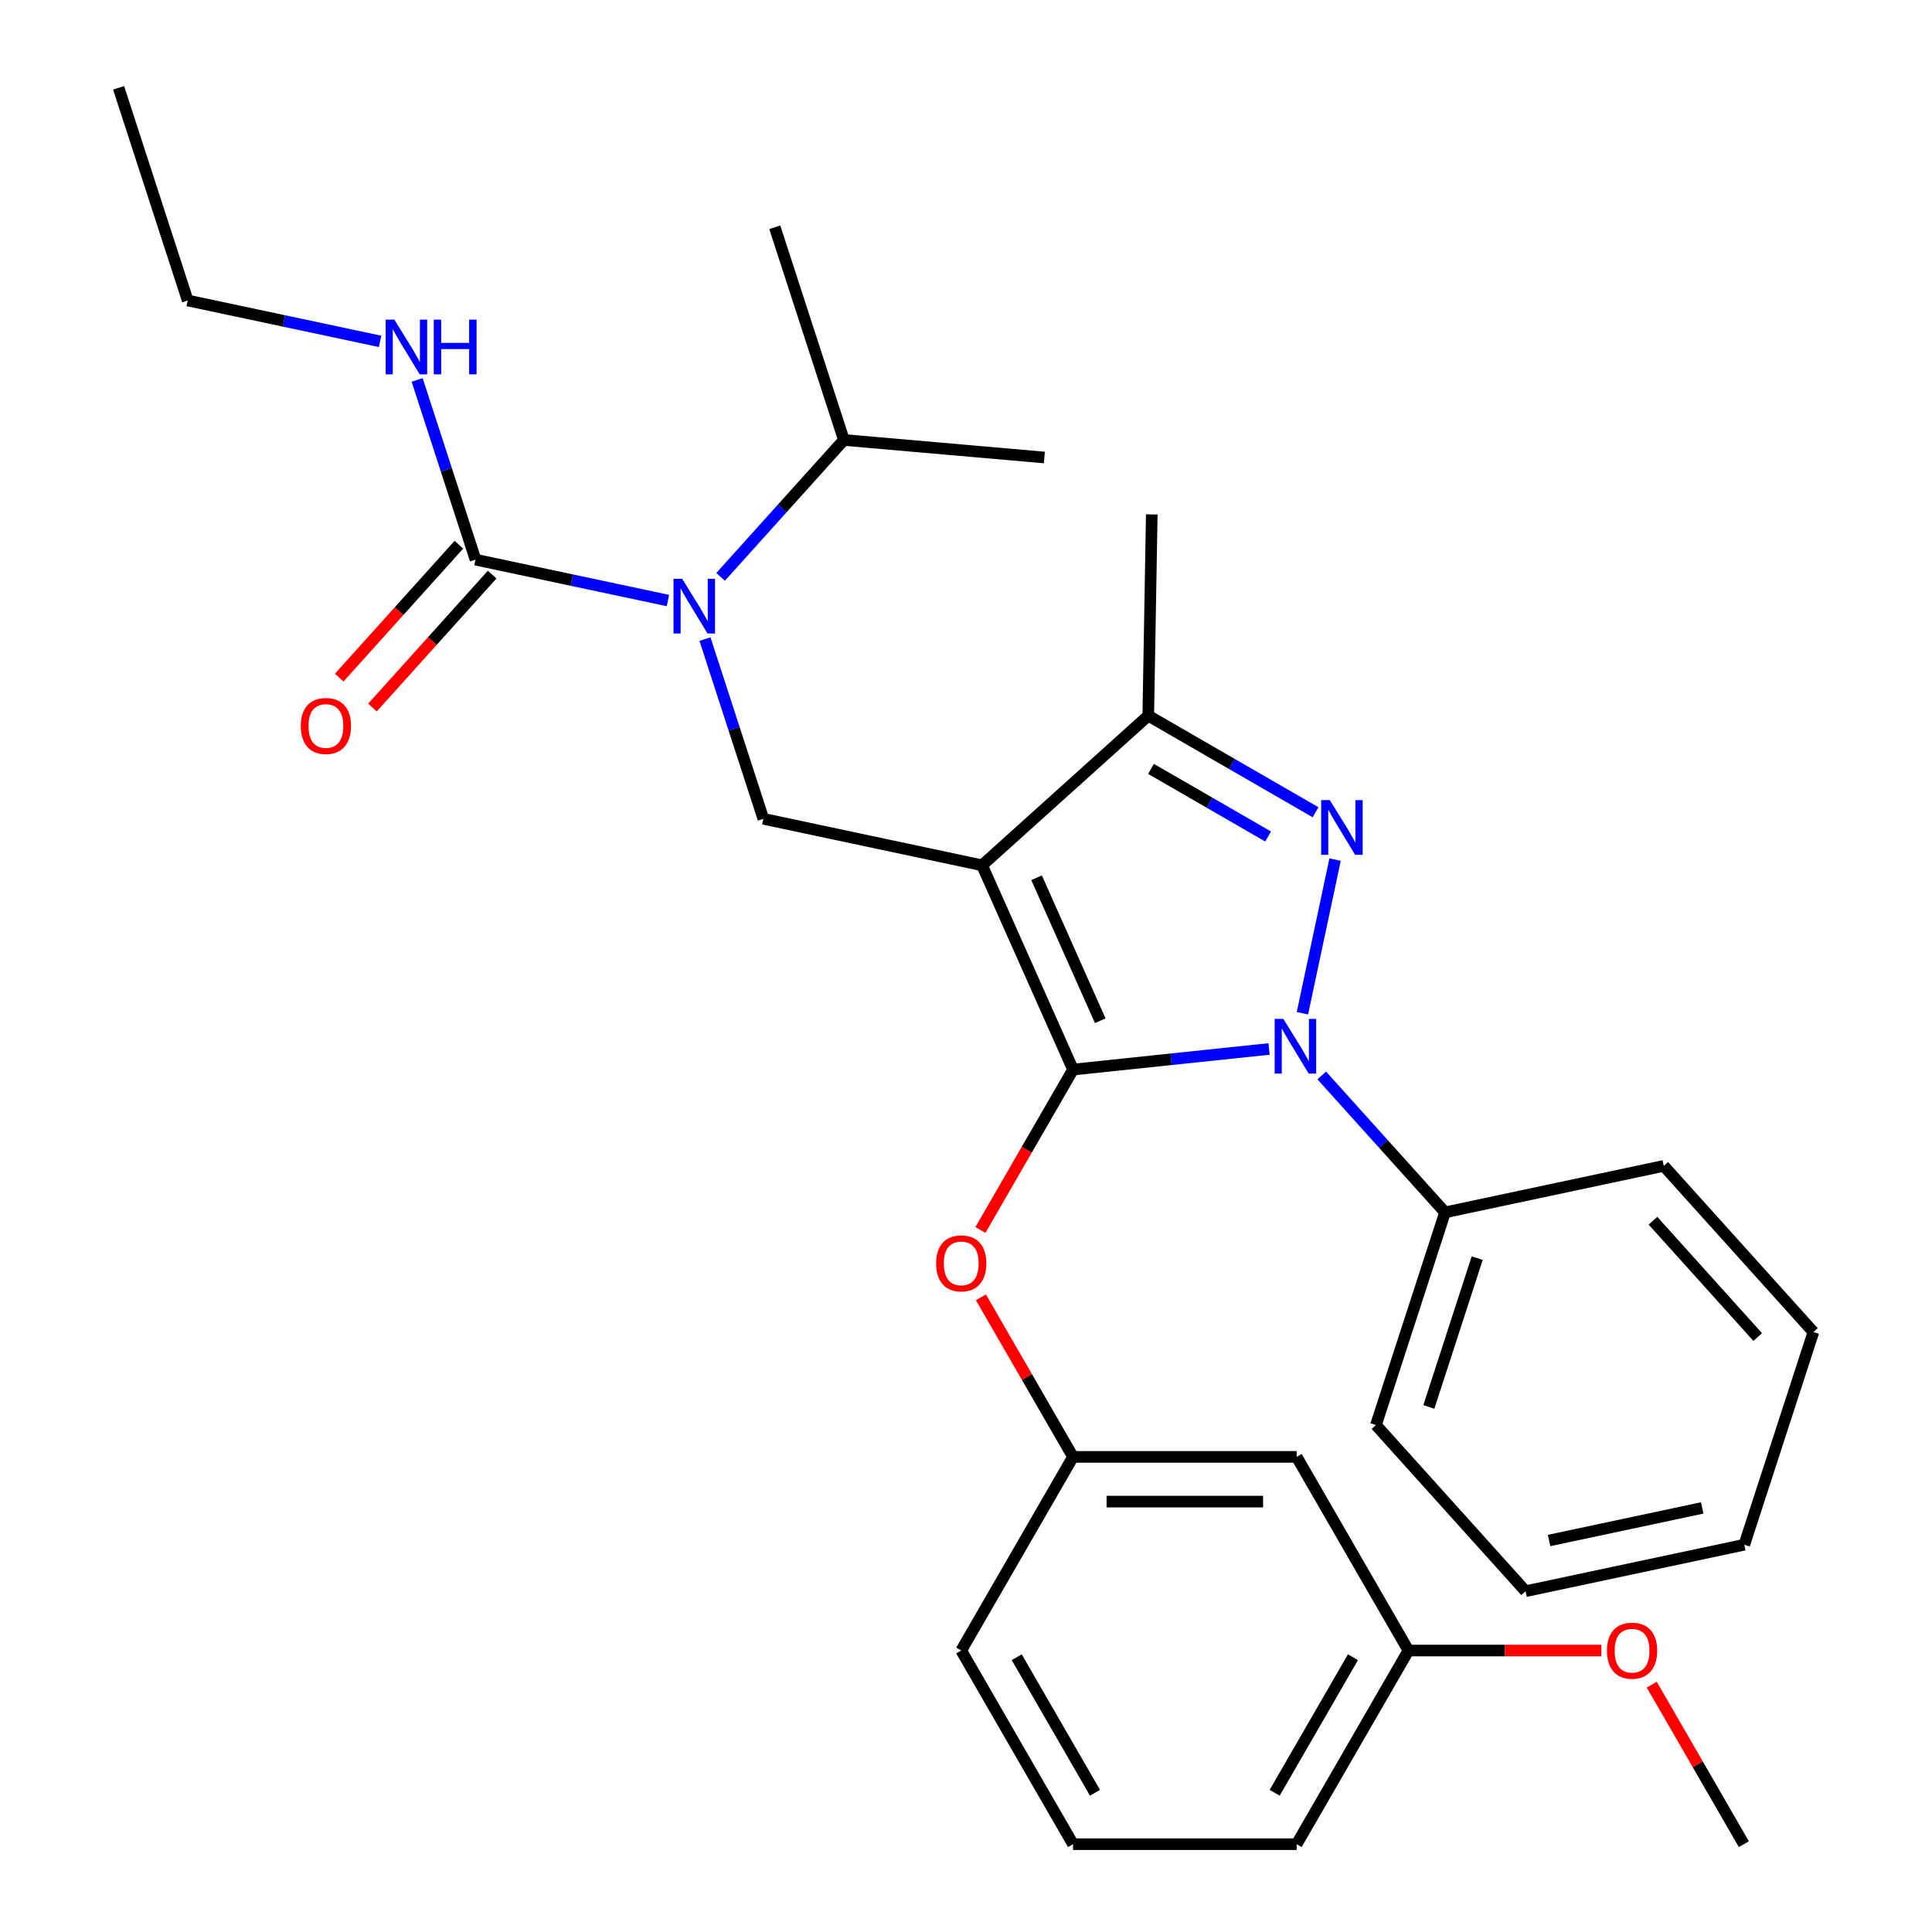 <?xml version='1.0' encoding='iso-8859-1'?>
<svg version='1.1' baseProfile='full'
              xmlns='http://www.w3.org/2000/svg'
                      xmlns:rdkit='http://www.rdkit.org/xml'
                      xmlns:xlink='http://www.w3.org/1999/xlink'
                  xml:space='preserve'
width='1000px' height='1000px' viewBox='0 0 1000 1000'>
<!-- END OF HEADER -->
<rect style='opacity:1.0;fill:#FFFFFF;stroke:none' width='1000' height='1000' x='0' y='0'> </rect>
<path class='bond-0' d='M 97.157,155.53 L 61.392,45.455' style='fill:none;fill-rule:evenodd;stroke:#000000;stroke-width:6px;stroke-linecap:butt;stroke-linejoin:miter;stroke-opacity:1' />
<path class='bond-1' d='M 97.157,155.53 L 146.946,166.113' style='fill:none;fill-rule:evenodd;stroke:#000000;stroke-width:6px;stroke-linecap:butt;stroke-linejoin:miter;stroke-opacity:1' />
<path class='bond-1' d='M 146.946,166.113 L 196.735,176.696' style='fill:none;fill-rule:evenodd;stroke:#0000FF;stroke-width:6px;stroke-linecap:butt;stroke-linejoin:miter;stroke-opacity:1' />
<path class='bond-2' d='M 364.887,330.788 L 379.999,377.299' style='fill:none;fill-rule:evenodd;stroke:#0000FF;stroke-width:6px;stroke-linecap:butt;stroke-linejoin:miter;stroke-opacity:1' />
<path class='bond-2' d='M 379.999,377.299 L 395.112,423.81' style='fill:none;fill-rule:evenodd;stroke:#000000;stroke-width:6px;stroke-linecap:butt;stroke-linejoin:miter;stroke-opacity:1' />
<path class='bond-3' d='M 345.713,310.836 L 295.924,300.253' style='fill:none;fill-rule:evenodd;stroke:#0000FF;stroke-width:6px;stroke-linecap:butt;stroke-linejoin:miter;stroke-opacity:1' />
<path class='bond-3' d='M 295.924,300.253 L 246.135,289.67' style='fill:none;fill-rule:evenodd;stroke:#000000;stroke-width:6px;stroke-linecap:butt;stroke-linejoin:miter;stroke-opacity:1' />
<path class='bond-4' d='M 372.98,298.592 L 404.886,263.157' style='fill:none;fill-rule:evenodd;stroke:#0000FF;stroke-width:6px;stroke-linecap:butt;stroke-linejoin:miter;stroke-opacity:1' />
<path class='bond-4' d='M 404.886,263.157 L 436.792,227.722' style='fill:none;fill-rule:evenodd;stroke:#000000;stroke-width:6px;stroke-linecap:butt;stroke-linejoin:miter;stroke-opacity:1' />
<path class='bond-5' d='M 246.135,289.67 L 231.022,243.159' style='fill:none;fill-rule:evenodd;stroke:#000000;stroke-width:6px;stroke-linecap:butt;stroke-linejoin:miter;stroke-opacity:1' />
<path class='bond-5' d='M 231.022,243.159 L 215.91,196.648' style='fill:none;fill-rule:evenodd;stroke:#0000FF;stroke-width:6px;stroke-linecap:butt;stroke-linejoin:miter;stroke-opacity:1' />
<path class='bond-6' d='M 237.533,281.926 L 206.56,316.325' style='fill:none;fill-rule:evenodd;stroke:#000000;stroke-width:6px;stroke-linecap:butt;stroke-linejoin:miter;stroke-opacity:1' />
<path class='bond-6' d='M 206.56,316.325 L 175.587,350.724' style='fill:none;fill-rule:evenodd;stroke:#FF0000;stroke-width:6px;stroke-linecap:butt;stroke-linejoin:miter;stroke-opacity:1' />
<path class='bond-6' d='M 254.736,297.415 L 223.763,331.814' style='fill:none;fill-rule:evenodd;stroke:#000000;stroke-width:6px;stroke-linecap:butt;stroke-linejoin:miter;stroke-opacity:1' />
<path class='bond-6' d='M 223.763,331.814 L 192.789,366.213' style='fill:none;fill-rule:evenodd;stroke:#FF0000;stroke-width:6px;stroke-linecap:butt;stroke-linejoin:miter;stroke-opacity:1' />
<path class='bond-7' d='M 395.112,423.81 L 508.323,447.874' style='fill:none;fill-rule:evenodd;stroke:#000000;stroke-width:6px;stroke-linecap:butt;stroke-linejoin:miter;stroke-opacity:1' />
<path class='bond-8' d='M 656.872,542.943 L 606.136,548.275' style='fill:none;fill-rule:evenodd;stroke:#0000FF;stroke-width:6px;stroke-linecap:butt;stroke-linejoin:miter;stroke-opacity:1' />
<path class='bond-8' d='M 606.136,548.275 L 555.399,553.608' style='fill:none;fill-rule:evenodd;stroke:#000000;stroke-width:6px;stroke-linecap:butt;stroke-linejoin:miter;stroke-opacity:1' />
<path class='bond-9' d='M 674.131,524.456 L 691.037,444.916' style='fill:none;fill-rule:evenodd;stroke:#0000FF;stroke-width:6px;stroke-linecap:butt;stroke-linejoin:miter;stroke-opacity:1' />
<path class='bond-10' d='M 684.139,556.651 L 716.045,592.087' style='fill:none;fill-rule:evenodd;stroke:#0000FF;stroke-width:6px;stroke-linecap:butt;stroke-linejoin:miter;stroke-opacity:1' />
<path class='bond-10' d='M 716.045,592.087 L 747.951,627.522' style='fill:none;fill-rule:evenodd;stroke:#000000;stroke-width:6px;stroke-linecap:butt;stroke-linejoin:miter;stroke-opacity:1' />
<path class='bond-11' d='M 555.399,553.608 L 531.433,595.118' style='fill:none;fill-rule:evenodd;stroke:#000000;stroke-width:6px;stroke-linecap:butt;stroke-linejoin:miter;stroke-opacity:1' />
<path class='bond-11' d='M 531.433,595.118 L 507.467,636.629' style='fill:none;fill-rule:evenodd;stroke:#FF0000;stroke-width:6px;stroke-linecap:butt;stroke-linejoin:miter;stroke-opacity:1' />
<path class='bond-12' d='M 555.399,553.608 L 508.323,447.874' style='fill:none;fill-rule:evenodd;stroke:#000000;stroke-width:6px;stroke-linecap:butt;stroke-linejoin:miter;stroke-opacity:1' />
<path class='bond-12' d='M 569.485,528.333 L 536.532,454.319' style='fill:none;fill-rule:evenodd;stroke:#000000;stroke-width:6px;stroke-linecap:butt;stroke-linejoin:miter;stroke-opacity:1' />
<path class='bond-13' d='M 508.323,447.874 L 594.335,370.428' style='fill:none;fill-rule:evenodd;stroke:#000000;stroke-width:6px;stroke-linecap:butt;stroke-linejoin:miter;stroke-opacity:1' />
<path class='bond-14' d='M 594.335,370.428 L 596.156,266.277' style='fill:none;fill-rule:evenodd;stroke:#000000;stroke-width:6px;stroke-linecap:butt;stroke-linejoin:miter;stroke-opacity:1' />
<path class='bond-15' d='M 594.335,370.428 L 637.636,395.428' style='fill:none;fill-rule:evenodd;stroke:#000000;stroke-width:6px;stroke-linecap:butt;stroke-linejoin:miter;stroke-opacity:1' />
<path class='bond-15' d='M 637.636,395.428 L 680.936,420.427' style='fill:none;fill-rule:evenodd;stroke:#0000FF;stroke-width:6px;stroke-linecap:butt;stroke-linejoin:miter;stroke-opacity:1' />
<path class='bond-15' d='M 595.751,397.975 L 626.062,415.475' style='fill:none;fill-rule:evenodd;stroke:#000000;stroke-width:6px;stroke-linecap:butt;stroke-linejoin:miter;stroke-opacity:1' />
<path class='bond-15' d='M 626.062,415.475 L 656.372,432.974' style='fill:none;fill-rule:evenodd;stroke:#0000FF;stroke-width:6px;stroke-linecap:butt;stroke-linejoin:miter;stroke-opacity:1' />
<path class='bond-16' d='M 436.792,227.722 L 401.026,117.646' style='fill:none;fill-rule:evenodd;stroke:#000000;stroke-width:6px;stroke-linecap:butt;stroke-linejoin:miter;stroke-opacity:1' />
<path class='bond-17' d='M 436.792,227.722 L 540.562,236.798' style='fill:none;fill-rule:evenodd;stroke:#000000;stroke-width:6px;stroke-linecap:butt;stroke-linejoin:miter;stroke-opacity:1' />
<path class='bond-18' d='M 507.721,671.496 L 531.56,712.786' style='fill:none;fill-rule:evenodd;stroke:#FF0000;stroke-width:6px;stroke-linecap:butt;stroke-linejoin:miter;stroke-opacity:1' />
<path class='bond-18' d='M 531.56,712.786 L 555.399,754.077' style='fill:none;fill-rule:evenodd;stroke:#000000;stroke-width:6px;stroke-linecap:butt;stroke-linejoin:miter;stroke-opacity:1' />
<path class='bond-19' d='M 729.01,854.311 L 671.14,954.545' style='fill:none;fill-rule:evenodd;stroke:#000000;stroke-width:6px;stroke-linecap:butt;stroke-linejoin:miter;stroke-opacity:1' />
<path class='bond-19' d='M 700.283,857.772 L 659.774,927.936' style='fill:none;fill-rule:evenodd;stroke:#000000;stroke-width:6px;stroke-linecap:butt;stroke-linejoin:miter;stroke-opacity:1' />
<path class='bond-20' d='M 729.01,854.311 L 671.14,754.077' style='fill:none;fill-rule:evenodd;stroke:#000000;stroke-width:6px;stroke-linecap:butt;stroke-linejoin:miter;stroke-opacity:1' />
<path class='bond-21' d='M 729.01,854.311 L 778.934,854.311' style='fill:none;fill-rule:evenodd;stroke:#000000;stroke-width:6px;stroke-linecap:butt;stroke-linejoin:miter;stroke-opacity:1' />
<path class='bond-21' d='M 778.934,854.311 L 828.857,854.311' style='fill:none;fill-rule:evenodd;stroke:#FF0000;stroke-width:6px;stroke-linecap:butt;stroke-linejoin:miter;stroke-opacity:1' />
<path class='bond-22' d='M 671.14,954.545 L 555.399,954.545' style='fill:none;fill-rule:evenodd;stroke:#000000;stroke-width:6px;stroke-linecap:butt;stroke-linejoin:miter;stroke-opacity:1' />
<path class='bond-23' d='M 555.399,954.545 L 497.529,854.311' style='fill:none;fill-rule:evenodd;stroke:#000000;stroke-width:6px;stroke-linecap:butt;stroke-linejoin:miter;stroke-opacity:1' />
<path class='bond-23' d='M 566.766,927.936 L 526.256,857.772' style='fill:none;fill-rule:evenodd;stroke:#000000;stroke-width:6px;stroke-linecap:butt;stroke-linejoin:miter;stroke-opacity:1' />
<path class='bond-24' d='M 747.951,627.522 L 712.186,737.598' style='fill:none;fill-rule:evenodd;stroke:#000000;stroke-width:6px;stroke-linecap:butt;stroke-linejoin:miter;stroke-opacity:1' />
<path class='bond-24' d='M 764.602,651.187 L 739.566,728.24' style='fill:none;fill-rule:evenodd;stroke:#000000;stroke-width:6px;stroke-linecap:butt;stroke-linejoin:miter;stroke-opacity:1' />
<path class='bond-25' d='M 747.951,627.522 L 861.163,603.458' style='fill:none;fill-rule:evenodd;stroke:#000000;stroke-width:6px;stroke-linecap:butt;stroke-linejoin:miter;stroke-opacity:1' />
<path class='bond-26' d='M 712.186,737.598 L 789.631,823.61' style='fill:none;fill-rule:evenodd;stroke:#000000;stroke-width:6px;stroke-linecap:butt;stroke-linejoin:miter;stroke-opacity:1' />
<path class='bond-27' d='M 789.631,823.61 L 902.843,799.546' style='fill:none;fill-rule:evenodd;stroke:#000000;stroke-width:6px;stroke-linecap:butt;stroke-linejoin:miter;stroke-opacity:1' />
<path class='bond-27' d='M 801.8,797.358 L 881.048,780.513' style='fill:none;fill-rule:evenodd;stroke:#000000;stroke-width:6px;stroke-linecap:butt;stroke-linejoin:miter;stroke-opacity:1' />
<path class='bond-28' d='M 902.843,799.546 L 938.609,689.47' style='fill:none;fill-rule:evenodd;stroke:#000000;stroke-width:6px;stroke-linecap:butt;stroke-linejoin:miter;stroke-opacity:1' />
<path class='bond-29' d='M 938.609,689.47 L 861.163,603.458' style='fill:none;fill-rule:evenodd;stroke:#000000;stroke-width:6px;stroke-linecap:butt;stroke-linejoin:miter;stroke-opacity:1' />
<path class='bond-29' d='M 909.789,692.058 L 855.577,631.849' style='fill:none;fill-rule:evenodd;stroke:#000000;stroke-width:6px;stroke-linecap:butt;stroke-linejoin:miter;stroke-opacity:1' />
<path class='bond-30' d='M 497.529,854.311 L 555.399,754.077' style='fill:none;fill-rule:evenodd;stroke:#000000;stroke-width:6px;stroke-linecap:butt;stroke-linejoin:miter;stroke-opacity:1' />
<path class='bond-31' d='M 555.399,754.077 L 671.14,754.077' style='fill:none;fill-rule:evenodd;stroke:#000000;stroke-width:6px;stroke-linecap:butt;stroke-linejoin:miter;stroke-opacity:1' />
<path class='bond-31' d='M 572.76,777.225 L 653.779,777.225' style='fill:none;fill-rule:evenodd;stroke:#000000;stroke-width:6px;stroke-linecap:butt;stroke-linejoin:miter;stroke-opacity:1' />
<path class='bond-32' d='M 854.943,871.965 L 878.782,913.255' style='fill:none;fill-rule:evenodd;stroke:#FF0000;stroke-width:6px;stroke-linecap:butt;stroke-linejoin:miter;stroke-opacity:1' />
<path class='bond-32' d='M 878.782,913.255 L 902.621,954.545' style='fill:none;fill-rule:evenodd;stroke:#000000;stroke-width:6px;stroke-linecap:butt;stroke-linejoin:miter;stroke-opacity:1' />
<path  class='atom-1' d='M 353.086 299.574
L 362.366 314.574
Q 363.286 316.054, 364.766 318.734
Q 366.246 321.414, 366.326 321.574
L 366.326 299.574
L 370.086 299.574
L 370.086 327.894
L 366.206 327.894
L 356.246 311.494
Q 355.086 309.574, 353.846 307.374
Q 352.646 305.174, 352.286 304.494
L 352.286 327.894
L 348.606 327.894
L 348.606 299.574
L 353.086 299.574
' fill='#0000FF'/>
<path  class='atom-3' d='M 204.109 165.434
L 213.389 180.434
Q 214.309 181.914, 215.789 184.594
Q 217.269 187.274, 217.349 187.434
L 217.349 165.434
L 221.109 165.434
L 221.109 193.754
L 217.229 193.754
L 207.269 177.354
Q 206.109 175.434, 204.869 173.234
Q 203.669 171.034, 203.309 170.354
L 203.309 193.754
L 199.629 193.754
L 199.629 165.434
L 204.109 165.434
' fill='#0000FF'/>
<path  class='atom-3' d='M 224.509 165.434
L 228.349 165.434
L 228.349 177.474
L 242.829 177.474
L 242.829 165.434
L 246.669 165.434
L 246.669 193.754
L 242.829 193.754
L 242.829 180.674
L 228.349 180.674
L 228.349 193.754
L 224.509 193.754
L 224.509 165.434
' fill='#0000FF'/>
<path  class='atom-4' d='M 155.689 375.762
Q 155.689 368.962, 159.049 365.162
Q 162.409 361.362, 168.689 361.362
Q 174.969 361.362, 178.329 365.162
Q 181.689 368.962, 181.689 375.762
Q 181.689 382.642, 178.289 386.562
Q 174.889 390.442, 168.689 390.442
Q 162.449 390.442, 159.049 386.562
Q 155.689 382.682, 155.689 375.762
M 168.689 387.242
Q 173.009 387.242, 175.329 384.362
Q 177.689 381.442, 177.689 375.762
Q 177.689 370.202, 175.329 367.402
Q 173.009 364.562, 168.689 364.562
Q 164.369 364.562, 162.009 367.362
Q 159.689 370.162, 159.689 375.762
Q 159.689 381.482, 162.009 384.362
Q 164.369 387.242, 168.689 387.242
' fill='#FF0000'/>
<path  class='atom-7' d='M 664.246 527.35
L 673.526 542.35
Q 674.446 543.83, 675.926 546.51
Q 677.406 549.19, 677.486 549.35
L 677.486 527.35
L 681.246 527.35
L 681.246 555.67
L 677.366 555.67
L 667.406 539.27
Q 666.246 537.35, 665.006 535.15
Q 663.806 532.95, 663.446 532.27
L 663.446 555.67
L 659.766 555.67
L 659.766 527.35
L 664.246 527.35
' fill='#0000FF'/>
<path  class='atom-11' d='M 688.31 414.138
L 697.59 429.138
Q 698.51 430.618, 699.99 433.298
Q 701.47 435.978, 701.55 436.138
L 701.55 414.138
L 705.31 414.138
L 705.31 442.458
L 701.43 442.458
L 691.47 426.058
Q 690.31 424.138, 689.07 421.938
Q 687.87 419.738, 687.51 419.058
L 687.51 442.458
L 683.83 442.458
L 683.83 414.138
L 688.31 414.138
' fill='#0000FF'/>
<path  class='atom-15' d='M 484.529 653.922
Q 484.529 647.122, 487.889 643.322
Q 491.249 639.522, 497.529 639.522
Q 503.809 639.522, 507.169 643.322
Q 510.529 647.122, 510.529 653.922
Q 510.529 660.802, 507.129 664.722
Q 503.729 668.602, 497.529 668.602
Q 491.289 668.602, 487.889 664.722
Q 484.529 660.842, 484.529 653.922
M 497.529 665.402
Q 501.849 665.402, 504.169 662.522
Q 506.529 659.602, 506.529 653.922
Q 506.529 648.362, 504.169 645.562
Q 501.849 642.722, 497.529 642.722
Q 493.209 642.722, 490.849 645.522
Q 488.529 648.322, 488.529 653.922
Q 488.529 659.642, 490.849 662.522
Q 493.209 665.402, 497.529 665.402
' fill='#FF0000'/>
<path  class='atom-29' d='M 831.751 854.391
Q 831.751 847.591, 835.111 843.791
Q 838.471 839.991, 844.751 839.991
Q 851.031 839.991, 854.391 843.791
Q 857.751 847.591, 857.751 854.391
Q 857.751 861.271, 854.351 865.191
Q 850.951 869.071, 844.751 869.071
Q 838.511 869.071, 835.111 865.191
Q 831.751 861.311, 831.751 854.391
M 844.751 865.871
Q 849.071 865.871, 851.391 862.991
Q 853.751 860.071, 853.751 854.391
Q 853.751 848.831, 851.391 846.031
Q 849.071 843.191, 844.751 843.191
Q 840.431 843.191, 838.071 845.991
Q 835.751 848.791, 835.751 854.391
Q 835.751 860.111, 838.071 862.991
Q 840.431 865.871, 844.751 865.871
' fill='#FF0000'/>
</svg>
